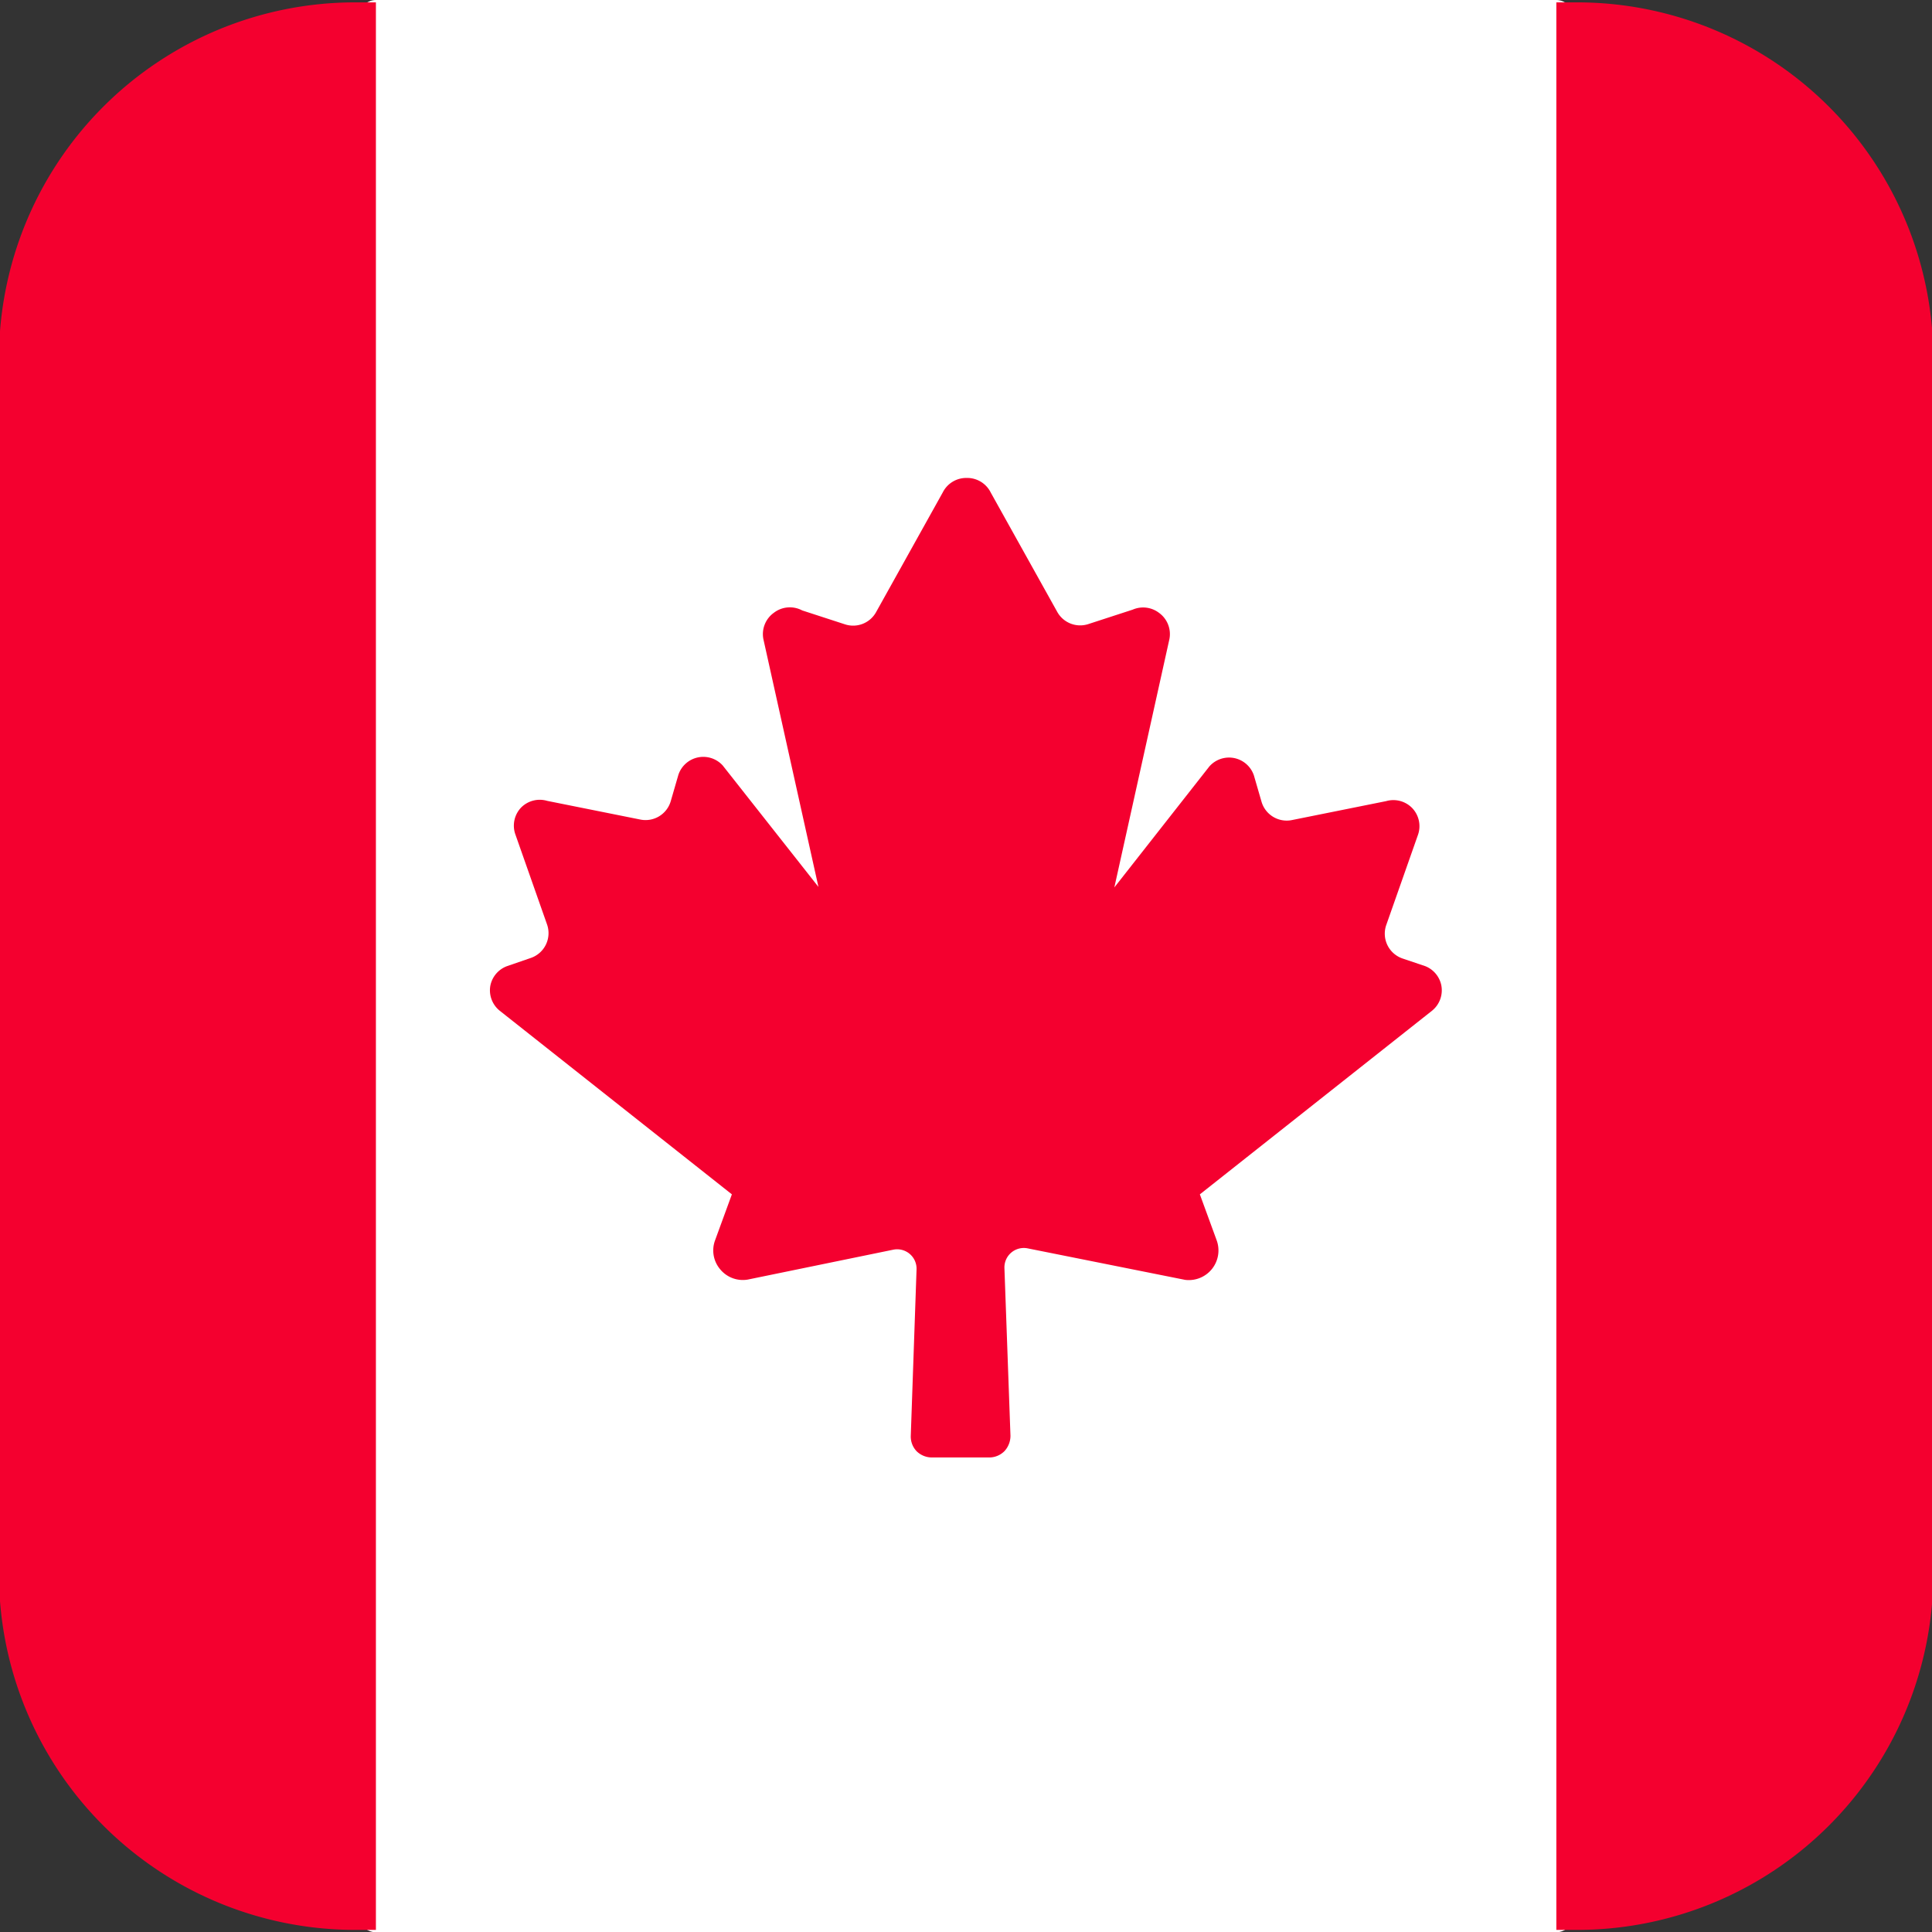 <svg id="Layer_1" viewBox="0 0 73.65 73.65" xmlns="http://www.w3.org/2000/svg" data-name="Layer 1"><rect x="0" y="0" width="73.65" height="73.65" fill="#333333" stroke="none"/><g transform="translate(-263.67 -263.17)"><path d="m323 336.83h-45c-5.5 0-5.5-73.66 0-73.66h45c5.46 0 5.46 73.66 0 73.66z" fill="#fff"/><g fill="#f4002f"><path d="m278 263.26v73.48h-.8a13.58 13.58 0 0 1 -13.57-13.57v-46.34a13.58 13.58 0 0 1 13.57-13.57z"/><path d="m323 336.74v-73.48h.8a13.58 13.58 0 0 1 13.57 13.57v46.34a13.58 13.58 0 0 1 -13.57 13.57z"/><path d="m318.61 300.71a1 1 0 0 0 -.61-.71l-.86-.29a1 1 0 0 1 -.62-1.29l1.21-3.44a1 1 0 0 0 -.22-1 1 1 0 0 0 -1-.27l-3.58.72a1 1 0 0 1 -1.17-.7l-.29-1a1 1 0 0 0 -1.7-.34l-3.62 4.61 2.1-9.47a1 1 0 0 0 -.4-1 1 1 0 0 0 -1-.12l-1.69.55a1 1 0 0 1 -1.19-.47l-2.53-4.54a1 1 0 0 0 -.92-.56 1 1 0 0 0 -.91.55l-2.54 4.56a1 1 0 0 1 -1.19.47l-1.63-.53a1 1 0 0 0 -1.08.09 1 1 0 0 0 -.4 1l2.1 9.45-3.65-4.63a1 1 0 0 0 -1.69.36l-.29 1a1 1 0 0 1 -1.17.7l-3.54-.71a1 1 0 0 0 -1 .26 1 1 0 0 0 -.22 1l1.21 3.44a1 1 0 0 1 -.62 1.29l-.9.31a1 1 0 0 0 -.64.76 1 1 0 0 0 .36.94l8.85 7-.64 1.75a1.11 1.11 0 0 0 .18 1.09 1.12 1.12 0 0 0 1.06.41l5.55-1.14a.74.74 0 0 1 .89.75l-.22 6.34a.81.81 0 0 0 .22.59.83.83 0 0 0 .58.24h2.2a.82.82 0 0 0 .57-.24.86.86 0 0 0 .23-.59l-.23-6.39a.74.74 0 0 1 .89-.75l6 1.2a1.13 1.13 0 0 0 1.2-1.51l-.64-1.75 8.85-7a1 1 0 0 0 .35-.99z"/></g></g></svg>